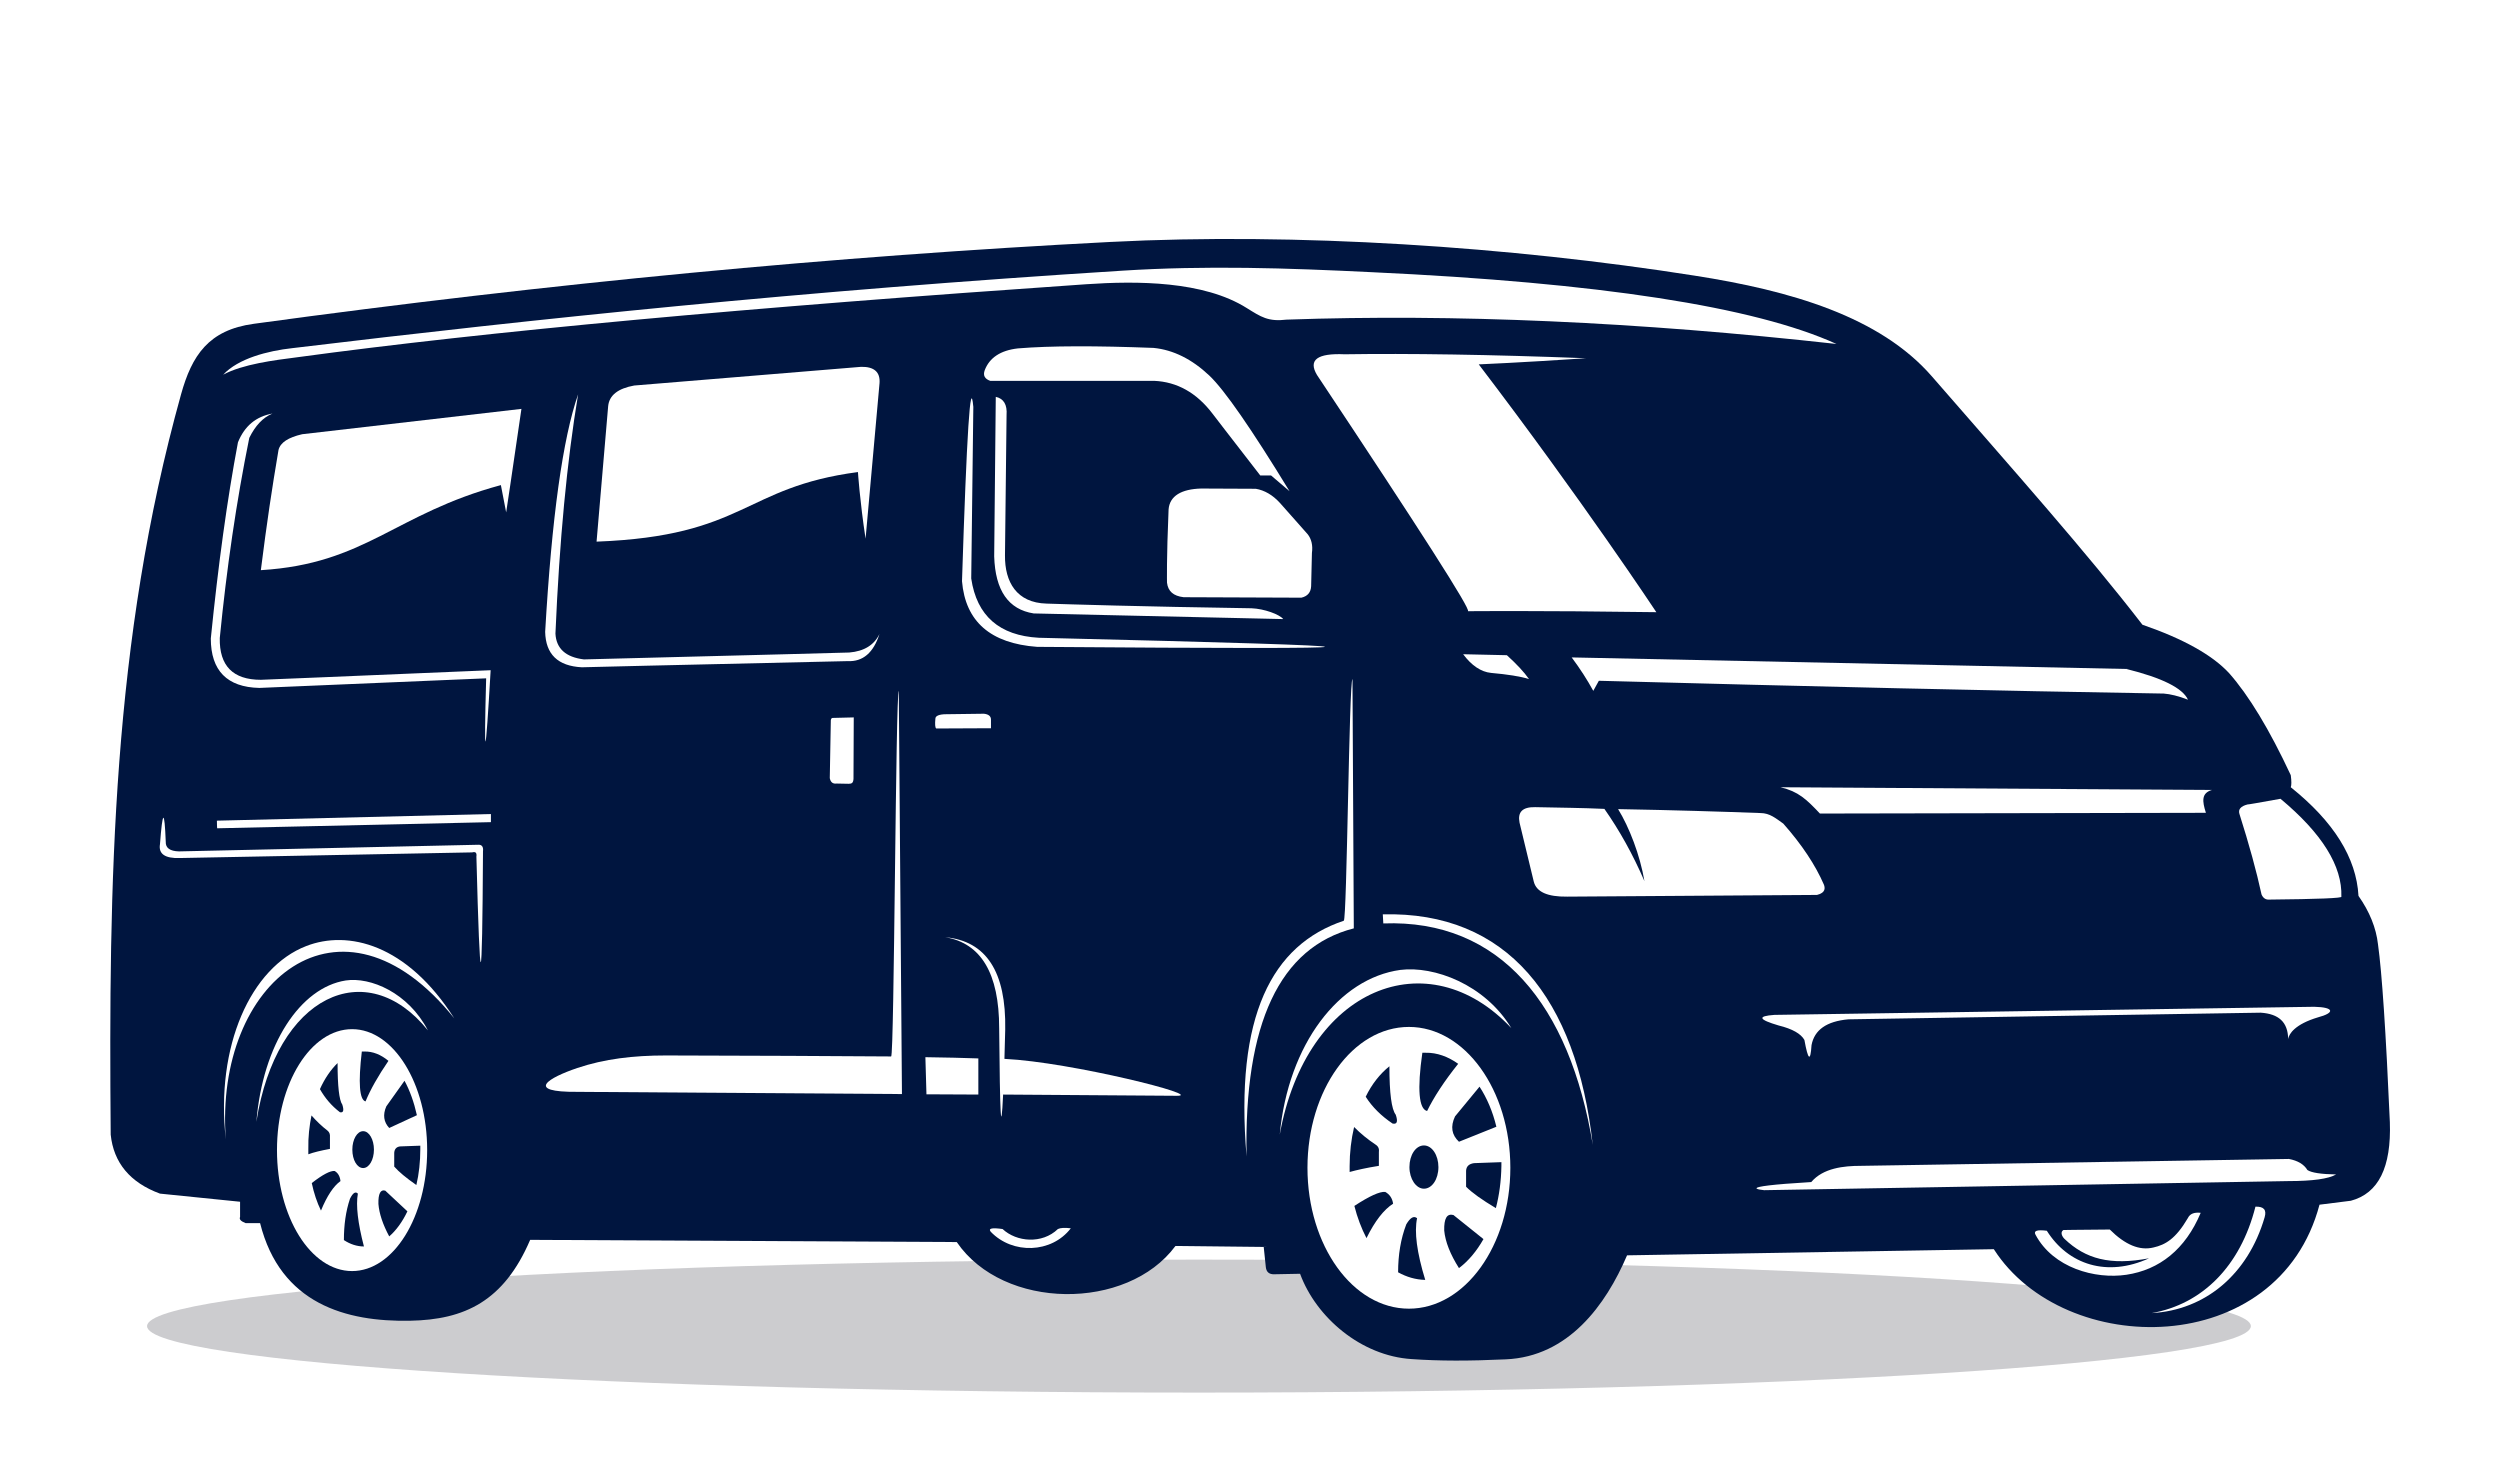 <svg width="136" height="80" viewBox="0 0 136 80" fill="none" xmlns="http://www.w3.org/2000/svg">
<rect width="136" height="80" fill="white"/>
<path d="M65.223 75.757C96.827 75.757 122.446 74.138 122.446 72.141C122.446 70.143 96.827 68.523 65.223 68.523C33.62 68.523 8 70.143 8 72.141C8 74.138 33.62 75.757 65.223 75.757Z" fill="#CCCCCF"/>
<path fill-rule="evenodd" clip-rule="evenodd" d="M60.404 13.162C45.382 13.937 30.017 15.395 13.805 17.615C11.34 17.95 10.437 19.34 9.849 21.454C6.108 34.881 5.907 47.935 6.022 61.724C6.18 63.248 7.069 64.332 8.703 64.933C8.703 64.933 10.15 65.08 13.06 65.375V66.204C13.003 66.324 13.089 66.431 13.361 66.538H14.149C15.253 70.938 18.836 71.915 22.305 71.848C25.272 71.794 27.408 70.791 28.841 67.448C28.841 67.448 36.581 67.488 52.047 67.568C54.584 71.286 61.321 71.326 63.944 67.782C63.944 67.782 65.55 67.795 68.746 67.835C68.746 67.835 68.789 68.197 68.861 68.932C68.889 69.2 69.047 69.334 69.334 69.32C69.334 69.32 69.792 69.307 70.724 69.293C71.598 71.674 74.049 73.76 76.787 73.934C78.306 74.041 79.926 74.041 81.919 73.948C85.316 73.8 87.351 71.005 88.512 68.29C88.512 68.29 95.163 68.183 108.464 67.956C112.291 73.934 123.944 73.988 126.181 65.535C126.181 65.535 126.754 65.468 127.886 65.321C129.391 64.92 130.094 63.502 130.008 61.041C129.793 56.133 129.578 52.91 129.363 51.372C129.262 50.476 128.904 49.593 128.302 48.737C128.187 46.664 126.955 44.698 124.618 42.826C124.661 42.719 124.661 42.491 124.618 42.17C123.457 39.683 122.339 37.837 121.264 36.62C120.361 35.644 118.799 34.761 116.548 33.985C113.538 30.08 109.611 25.666 105.096 20.477C102.272 17.227 97.427 15.81 92.181 14.994C82.177 13.416 70.523 12.64 60.404 13.162Z" fill="#00153F"/>
<path fill-rule="evenodd" clip-rule="evenodd" d="M71.326 31.886C71.326 31.886 71.34 31.284 71.369 30.08C71.426 29.666 71.34 29.318 71.139 29.064C71.139 29.064 70.638 28.502 69.634 27.365C69.233 26.924 68.788 26.67 68.316 26.59C66.337 26.576 65.348 26.576 65.348 26.576C64.273 26.603 63.628 26.977 63.571 27.713C63.456 30.375 63.485 31.699 63.485 31.699C63.542 32.167 63.829 32.421 64.388 32.488C64.388 32.488 66.524 32.501 70.795 32.514C71.139 32.434 71.311 32.22 71.326 31.886Z" fill="white"/>
<path fill-rule="evenodd" clip-rule="evenodd" d="M62.755 18.926C59.616 18.806 57.151 18.806 55.373 18.953C54.428 19.06 53.825 19.461 53.568 20.143C53.467 20.424 53.568 20.611 53.868 20.718H62.784C64.031 20.772 65.092 21.36 65.966 22.51C65.966 22.51 66.826 23.634 68.56 25.867H69.148C69.148 25.867 69.478 26.148 70.151 26.723C68.059 23.299 66.611 21.213 65.794 20.437C64.848 19.541 63.83 19.033 62.755 18.926Z" fill="white"/>
<path fill-rule="evenodd" clip-rule="evenodd" d="M54.17 21.588C54.112 27.379 54.084 30.268 54.084 30.268C54.141 32.127 54.858 33.157 56.234 33.371C65.278 33.571 69.808 33.678 69.808 33.678C69.607 33.424 68.776 33.117 68.088 33.09C61.996 32.996 58.183 32.876 56.936 32.836C55.302 32.795 54.657 31.659 54.671 30.214L54.757 22.578C54.8 22.016 54.6 21.681 54.17 21.588Z" fill="white"/>
<path fill-rule="evenodd" clip-rule="evenodd" d="M51.472 38.854C51.086 38.854 50.885 38.947 50.885 39.095C50.856 39.402 50.87 39.576 50.928 39.63C50.928 39.63 51.917 39.63 53.909 39.616V39.148C53.909 38.961 53.78 38.854 53.522 38.827C52.146 38.84 51.472 38.854 51.472 38.854Z" fill="white"/>
<path fill-rule="evenodd" clip-rule="evenodd" d="M45.197 39.175C45.154 41.274 45.14 42.331 45.14 42.331C45.183 42.558 45.312 42.652 45.513 42.625C45.513 42.625 45.756 42.625 46.172 42.638C46.344 42.638 46.416 42.585 46.43 42.371C46.43 42.371 46.43 41.248 46.444 39.027C45.713 39.041 45.341 39.054 45.341 39.054C45.255 39.041 45.212 39.081 45.197 39.175Z" fill="white"/>
<path fill-rule="evenodd" clip-rule="evenodd" d="M11.813 45.059C11.813 45.059 16.744 44.952 26.706 44.725V44.283C16.744 44.524 11.799 44.644 11.799 44.644C11.799 44.912 11.813 45.059 11.813 45.059Z" fill="white"/>
<path fill-rule="evenodd" clip-rule="evenodd" d="M90.105 33.303C90.105 33.303 86.062 27.191 80.444 19.822C80.444 19.822 82.708 19.728 86.277 19.488C81.017 19.287 76.645 19.22 73.148 19.273C71.657 19.207 71.156 19.581 71.643 20.397C77.29 28.89 80.028 33.169 79.856 33.25C79.856 33.25 83.497 33.209 90.105 33.303Z" fill="white"/>
<path fill-rule="evenodd" clip-rule="evenodd" d="M59.098 15.462C61.835 15.275 65.476 15.275 67.827 16.76C68.601 17.241 68.988 17.509 69.991 17.388C79.122 17.067 89.084 17.509 99.905 18.712C95.433 16.68 87.005 15.382 74.621 14.807C69.991 14.58 65.634 14.433 61.018 14.727C43.632 15.823 29.241 17.335 15.896 18.94C14.563 19.087 12.958 19.501 12.141 20.384C13.201 19.809 14.921 19.595 16.168 19.435C26.489 18.03 40.607 16.733 59.098 15.462Z" fill="white"/>
<path fill-rule="evenodd" clip-rule="evenodd" d="M99.003 44.257L120.001 44.217C119.801 43.589 119.743 43.147 120.331 42.973L96.853 42.826C97.827 43.053 98.272 43.481 99.003 44.257Z" fill="white"/>
<path fill-rule="evenodd" clip-rule="evenodd" d="M124.519 63.047C111.304 63.261 103.549 63.382 101.227 63.422C100.295 63.422 99.177 63.542 98.532 64.304C94.032 64.572 95.967 64.746 95.967 64.746C95.967 64.746 105.47 64.585 124.491 64.251C125.809 64.251 126.669 64.13 127.085 63.89C126.268 63.876 125.738 63.796 125.523 63.649C125.336 63.342 125.007 63.141 124.519 63.047Z" fill="white"/>
<path fill-rule="evenodd" clip-rule="evenodd" d="M96.755 55.785C97.515 55.972 97.974 56.24 98.16 56.574C98.361 57.684 98.49 57.778 98.547 56.855C98.704 56.026 99.364 55.558 100.553 55.451C100.553 55.451 108.036 55.33 122.986 55.09C123.96 55.156 124.462 55.598 124.476 56.521C124.519 56.24 124.849 55.718 126.096 55.344C127.013 55.103 127.013 54.795 125.895 54.769C106.316 55.063 96.526 55.21 96.526 55.21C95.58 55.277 95.666 55.464 96.755 55.785Z" fill="white"/>
<path fill-rule="evenodd" clip-rule="evenodd" d="M73.647 50.503L73.575 36.941C73.389 36.995 73.274 50.035 73.102 50.088C69.189 51.399 67.168 55.264 67.813 62.914C67.67 55.665 69.619 51.533 73.647 50.503Z" fill="white"/>
<path fill-rule="evenodd" clip-rule="evenodd" d="M75.224 49.741C75.238 50.075 75.252 50.235 75.252 50.235C81.602 49.995 85.4 54.673 86.647 62.283C85.759 54.271 81.96 49.567 75.224 49.741Z" fill="white"/>
<path fill-rule="evenodd" clip-rule="evenodd" d="M16.657 51.466C13.646 52.629 11.711 56.909 12.285 61.991C11.64 53.405 18.534 47.694 24.712 55.398C22.132 51.346 18.921 50.583 16.657 51.466Z" fill="white"/>
<path fill-rule="evenodd" clip-rule="evenodd" d="M56.504 34.694C54.368 34.574 53.136 33.504 52.835 31.471C52.835 31.471 52.878 28.368 52.949 22.136C52.791 20.397 52.591 23.554 52.333 31.618C52.519 33.812 53.881 35.002 56.418 35.189C77.273 35.35 77.302 35.189 56.504 34.694Z" fill="white"/>
<path fill-rule="evenodd" clip-rule="evenodd" d="M31.65 36.3C31.65 36.3 36.466 36.179 46.112 35.965C46.944 36.005 47.517 35.51 47.847 34.481C47.56 35.083 47.015 35.43 46.198 35.497C46.198 35.497 41.397 35.631 31.764 35.872C30.775 35.751 30.259 35.283 30.216 34.467C30.431 29.412 30.847 25.065 31.449 21.454C30.618 23.835 30.016 28.141 29.657 34.374C29.686 35.591 30.345 36.233 31.65 36.3Z" fill="white"/>
<path fill-rule="evenodd" clip-rule="evenodd" d="M14.106 37.423C14.106 37.423 18.219 37.249 26.447 36.901C26.318 41.622 26.404 41.475 26.691 36.46C18.549 36.807 14.192 36.981 14.192 36.981C12.672 36.981 11.927 36.219 11.956 34.708C12.328 30.923 12.859 27.285 13.561 23.821C13.89 23.152 14.306 22.711 14.822 22.497C13.919 22.658 13.303 23.179 12.945 24.062C12.357 27.178 11.87 30.736 11.468 34.734C11.468 36.486 12.357 37.383 14.106 37.423Z" fill="white"/>
<path fill-rule="evenodd" clip-rule="evenodd" d="M86.675 37.583C86.876 37.221 86.977 37.034 86.977 37.034C98.472 37.342 108.706 37.583 117.708 37.73C118.066 37.757 118.51 37.864 119.026 38.064C118.74 37.435 117.622 36.874 115.672 36.392C95.562 35.978 85.5 35.764 85.5 35.764C85.959 36.379 86.346 36.981 86.675 37.583Z" fill="white"/>
<path fill-rule="evenodd" clip-rule="evenodd" d="M81.114 36.606C82.017 36.687 82.705 36.794 83.178 36.941C82.906 36.553 82.504 36.125 81.974 35.643C80.383 35.603 79.595 35.59 79.595 35.59C80.053 36.205 80.569 36.553 81.114 36.606Z" fill="white"/>
<path fill-rule="evenodd" clip-rule="evenodd" d="M54.641 57.604C54.656 57.123 54.67 56.601 54.684 56.013C54.742 52.87 53.652 51.185 51.416 50.984C53.366 51.305 54.355 52.95 54.355 55.933C54.398 60.734 54.455 61.938 54.57 59.544L64.001 59.611C65.65 59.637 58.254 57.778 54.67 57.604L54.641 57.604Z" fill="white"/>
<path fill-rule="evenodd" clip-rule="evenodd" d="M48.478 57.471C45.239 57.444 41.096 57.431 36.223 57.417C34.445 57.417 32.883 57.604 31.407 58.099C29.859 58.621 28.483 59.423 31.435 59.397L49.066 59.517L48.894 37.583C48.722 37.583 48.65 57.471 48.478 57.471Z" fill="white"/>
<path fill-rule="evenodd" clip-rule="evenodd" d="M50.399 59.53L53.222 59.544V57.578C52.405 57.551 51.445 57.524 50.341 57.511L50.399 59.53Z" fill="white"/>
<path fill-rule="evenodd" clip-rule="evenodd" d="M26.017 45.955C15.166 46.196 9.734 46.316 9.734 46.316C9.247 46.303 9.003 46.129 9.017 45.795C8.946 44.002 8.845 44.056 8.702 45.928C8.616 46.45 8.974 46.704 9.777 46.677C20.384 46.477 25.687 46.37 25.687 46.37C25.874 46.316 25.945 46.396 25.916 46.597C26.117 54.354 26.232 54.261 26.275 46.303C26.304 46.075 26.218 45.942 26.017 45.955Z" fill="white"/>
<path fill-rule="evenodd" clip-rule="evenodd" d="M15.151 24.477C14.792 26.59 14.52 28.409 14.19 31.017C19.91 30.669 21.457 27.954 27.248 26.389C27.248 26.389 27.349 26.884 27.535 27.874C27.535 27.874 27.822 26.001 28.366 22.243C20.411 23.166 16.441 23.621 16.441 23.621C15.681 23.795 15.251 24.075 15.151 24.477Z" fill="white"/>
<path fill-rule="evenodd" clip-rule="evenodd" d="M34.502 20.972C33.614 21.132 33.141 21.507 33.084 22.095C32.539 28.515 32.453 29.465 32.453 29.465C40.58 29.157 40.408 26.509 46.672 25.68C46.672 25.68 46.772 27.231 47.087 29.304C47.087 29.304 47.345 26.482 47.847 20.838C47.89 20.236 47.546 19.942 46.844 19.956C38.616 20.638 34.502 20.972 34.502 20.972Z" fill="white"/>
<path fill-rule="evenodd" clip-rule="evenodd" d="M83.438 47.962C83.581 48.523 84.183 48.791 85.258 48.777C85.258 48.777 89.787 48.751 98.846 48.684C99.348 48.563 99.276 48.269 99.219 48.122C98.76 47.065 98.029 45.955 97.012 44.805C96.61 44.524 96.281 44.23 95.765 44.23C93.6 44.15 91.02 44.07 88.024 44.016C88.626 44.992 89.214 46.504 89.458 47.935C88.827 46.477 88.096 45.166 87.279 44.003C86.104 43.949 84.828 43.936 83.509 43.909C82.821 43.896 82.549 44.177 82.663 44.752C82.663 44.752 82.921 45.822 83.438 47.962Z" fill="white"/>
<path fill-rule="evenodd" clip-rule="evenodd" d="M123.027 48.657C123.113 48.858 123.256 48.951 123.443 48.938C126.137 48.911 127.456 48.858 127.37 48.777C127.427 47.119 126.324 45.34 124.059 43.454C122.869 43.668 122.267 43.775 122.267 43.762C121.895 43.856 121.751 44.029 121.823 44.27C122.353 45.942 122.755 47.4 123.027 48.657Z" fill="white"/>
<path fill-rule="evenodd" clip-rule="evenodd" d="M119.718 65.977C119.359 65.937 119.13 66.03 119.015 66.271C118.356 67.394 117.797 67.715 117.152 67.862C116.392 68.05 115.604 67.715 114.773 66.886C112.895 66.9 112.25 66.913 112.25 66.913C112.049 67.033 112.193 67.287 112.307 67.394C113.454 68.491 114.801 68.852 116.908 68.451C114.629 69.494 112.508 68.799 111.347 66.953C110.817 66.886 110.616 66.953 110.731 67.167C111.691 68.973 113.97 69.601 115.676 69.347C117.467 69.08 118.886 67.969 119.718 65.977Z" fill="white"/>
<path fill-rule="evenodd" clip-rule="evenodd" d="M18.806 53.338C16.34 53.726 14.291 56.802 13.947 61.028C15.022 54.127 19.938 51.894 23.278 56.053C22.203 53.993 20.153 53.137 18.806 53.338Z" fill="white"/>
<path fill-rule="evenodd" clip-rule="evenodd" d="M57.55 66.859C56.69 67.689 55.299 67.568 54.54 66.859C53.966 66.779 53.751 66.819 53.895 67.006C55.084 68.25 57.206 68.183 58.252 66.819C57.922 66.779 57.693 66.792 57.55 66.859Z" fill="white"/>
<path fill-rule="evenodd" clip-rule="evenodd" d="M122.696 65.642C121.879 68.879 119.8 70.952 117.048 71.433C119.972 71.273 122.294 69.32 123.197 66.217C123.312 65.816 123.154 65.629 122.696 65.642Z" fill="white"/>
<path fill-rule="evenodd" clip-rule="evenodd" d="M76.183 52.763C72.844 53.218 70.077 56.802 69.618 61.724C71.066 53.686 77.703 51.104 82.218 55.932C80.77 53.538 78.004 52.535 76.183 52.763Z" fill="white"/>
<path fill-rule="evenodd" clip-rule="evenodd" d="M19.153 55.986C16.902 55.986 15.068 58.928 15.068 62.566C15.068 66.204 16.902 69.146 19.153 69.146C21.403 69.146 23.238 66.204 23.238 62.566C23.238 58.941 21.403 55.986 19.153 55.986ZM19.683 57.203H19.812C20.285 57.189 20.729 57.377 21.131 57.711C20.572 58.527 20.156 59.262 19.884 59.918C19.554 59.824 19.482 58.915 19.683 57.203ZM16.773 62.793V62.512C16.759 61.857 16.831 61.242 16.945 60.68C17.203 60.974 17.49 61.255 17.82 61.509C17.92 61.589 17.963 61.71 17.949 61.857V62.499C17.447 62.593 17.06 62.686 16.773 62.793ZM17.461 65.856C17.246 65.415 17.074 64.906 16.96 64.358C17.562 63.89 17.977 63.676 18.207 63.703C18.393 63.809 18.493 63.997 18.522 64.251C18.149 64.518 17.791 65.053 17.461 65.856ZM18.493 60.506C18.035 60.158 17.676 59.73 17.404 59.249C17.662 58.674 17.992 58.192 18.364 57.831C18.364 59.088 18.45 59.851 18.622 60.092C18.723 60.413 18.68 60.546 18.493 60.506ZM18.708 67.461C18.708 66.645 18.809 65.896 19.038 65.214C19.196 64.893 19.339 64.799 19.468 64.933C19.353 65.575 19.468 66.538 19.798 67.808C19.425 67.808 19.052 67.688 18.708 67.461ZM19.755 63.542C19.425 63.542 19.167 63.101 19.167 62.539C19.167 61.991 19.425 61.536 19.755 61.536C20.084 61.536 20.342 61.991 20.342 62.539C20.342 63.087 20.084 63.542 19.755 63.542ZM21.174 67.26C20.83 66.618 20.629 66.03 20.586 65.495C20.572 64.933 20.701 64.692 20.959 64.772L22.163 65.896C21.89 66.471 21.546 66.939 21.174 67.26ZM22.865 62.512C22.865 63.194 22.793 63.863 22.65 64.465C22.091 64.077 21.69 63.743 21.446 63.462V62.713C21.46 62.512 21.561 62.392 21.761 62.365L22.865 62.325V62.512ZM22.679 60.667L21.174 61.362C20.873 61.041 20.815 60.64 21.016 60.185L22.005 58.794C22.292 59.316 22.521 59.958 22.679 60.667Z" fill="white"/>
<path fill-rule="evenodd" clip-rule="evenodd" d="M76.645 55.865C73.592 55.865 71.126 59.302 71.126 63.529C71.126 67.755 73.592 71.192 76.645 71.192C79.698 71.192 82.163 67.755 82.163 63.529C82.163 59.289 79.683 55.865 76.645 55.865ZM77.376 57.27H77.548C78.178 57.256 78.78 57.483 79.325 57.871C78.565 58.821 78.006 59.677 77.634 60.439C77.189 60.332 77.089 59.276 77.376 57.27ZM73.42 63.756V63.435C73.42 62.7 73.506 61.977 73.663 61.309C74.007 61.656 74.394 61.977 74.839 62.272C74.982 62.365 75.039 62.499 75.011 62.686V63.422C74.337 63.529 73.807 63.649 73.42 63.756ZM74.337 67.354C74.065 66.832 73.835 66.23 73.678 65.602C74.495 65.067 75.054 64.813 75.355 64.839C75.598 64.973 75.742 65.187 75.785 65.481C75.283 65.802 74.796 66.418 74.337 67.354ZM75.756 61.121C75.14 60.707 74.652 60.225 74.294 59.663C74.624 58.981 75.068 58.42 75.584 58.005C75.584 59.476 75.699 60.346 75.928 60.64C76.057 61.014 76 61.175 75.756 61.121ZM76.057 69.213C76.057 68.263 76.2 67.394 76.501 66.605C76.716 66.244 76.903 66.123 77.089 66.27C76.931 67.019 77.075 68.129 77.533 69.627C77.003 69.614 76.516 69.467 76.057 69.213ZM77.462 64.665C77.032 64.665 76.673 64.13 76.673 63.489C76.673 62.833 77.017 62.312 77.462 62.312C77.906 62.312 78.25 62.847 78.25 63.489C78.25 64.144 77.906 64.665 77.462 64.665ZM79.368 68.985C78.895 68.236 78.623 67.554 78.565 66.939C78.551 66.284 78.709 66.003 79.067 66.097L80.701 67.407C80.329 68.063 79.884 68.597 79.368 68.985ZM81.676 63.435C81.662 64.251 81.561 65.013 81.375 65.722C80.615 65.267 80.07 64.879 79.755 64.558V63.689C79.769 63.448 79.913 63.315 80.185 63.275L81.676 63.221V63.435ZM81.403 61.295L79.368 62.111C78.967 61.736 78.895 61.282 79.153 60.733L80.486 59.115C80.888 59.73 81.203 60.466 81.403 61.295Z" fill="white"/>
</svg>
